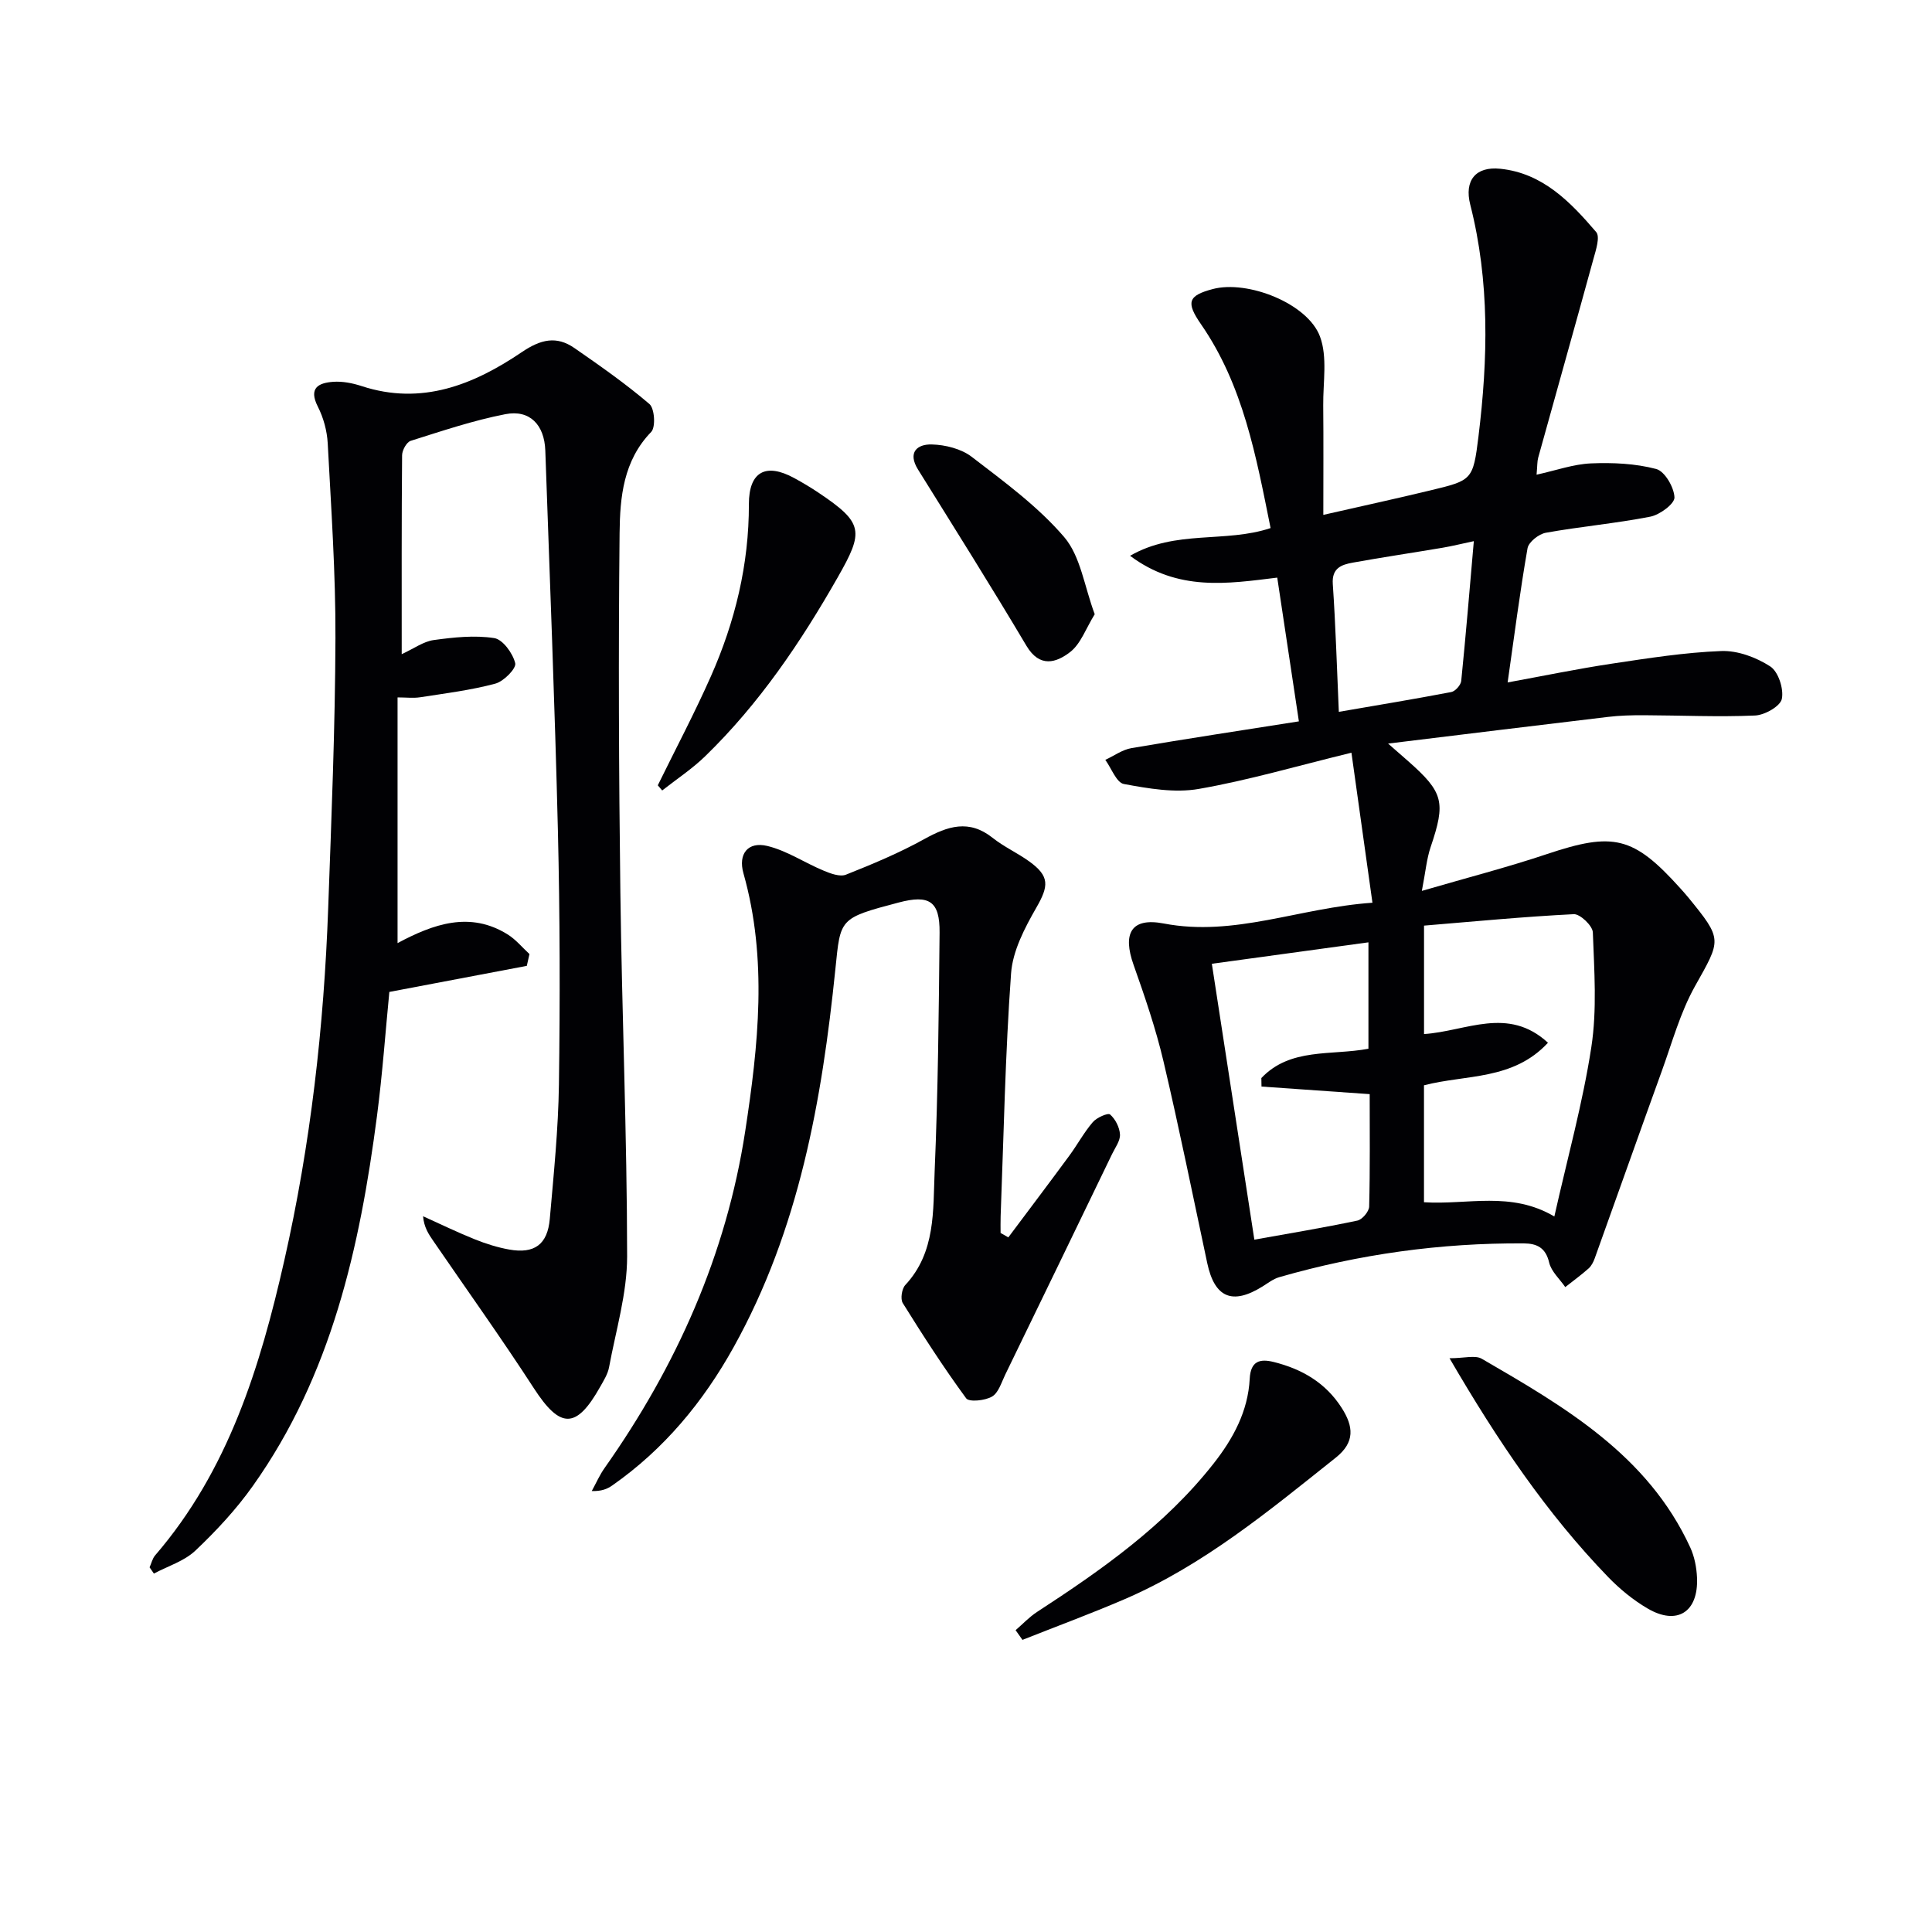 <svg enable-background="new 0 0 400 400" viewBox="0 0 400 400" xmlns="http://www.w3.org/2000/svg"><g fill="#010104"><path d="m268.92 149.35c-1.6-10.63-3.01-19.95-4.48-29.76-10.29 1.26-20.54 2.91-30.47-4.52 9.44-5.45 19.73-2.6 29.09-5.74-3-14.88-5.66-29.57-14.42-42.22-3.13-4.53-2.68-5.91 2.47-7.27 7.16-1.89 19.61 2.94 22.18 9.84 1.58 4.25.62 9.47.67 14.26.07 7.27.02 14.54.02 22.66 7.84-1.79 15.04-3.35 22.2-5.08 8.58-2.07 8.81-2.1 9.92-11.14 1.97-16.07 2.35-32.12-1.7-48.01-1.27-4.99 1.1-7.96 6.21-7.43 8.8.9 14.54 6.89 19.86 13.1.85.99-.06 3.75-.57 5.58-3.76 13.73-7.64 27.44-11.44 41.16-.21.77-.16 1.62-.33 3.5 4.04-.89 7.63-2.18 11.26-2.34 4.51-.19 9.19.02 13.51 1.16 1.77.47 3.7 3.79 3.78 5.88.05 1.32-3.04 3.61-5 3.99-7.15 1.4-14.45 2.04-21.63 3.33-1.46.26-3.56 1.92-3.79 3.21-1.57 8.98-2.73 18.04-4.12 27.78 7.39-1.35 14.43-2.81 21.53-3.88 7.53-1.13 15.11-2.33 22.7-2.62 3.38-.13 7.23 1.3 10.13 3.18 1.68 1.08 2.84 4.65 2.41 6.73-.31 1.52-3.55 3.36-5.56 3.44-7.64.33-15.31-.03-22.97-.06-2.49-.01-5.01.05-7.48.35-14.78 1.75-29.56 3.58-45.51 5.52 2.04 1.79 3.11 2.71 4.17 3.65 7.33 6.47 7.78 8.49 4.64 17.77-.83 2.45-1.05 5.11-1.82 9.08 9.32-2.72 17.72-4.88 25.92-7.63 13.74-4.6 17.88-3.69 27.57 7.07.56.62 1.11 1.24 1.64 1.88 7.21 8.82 6.85 8.72 1.41 18.43-3.03 5.41-4.71 11.6-6.84 17.49-4.68 12.92-9.25 25.88-13.9 38.81-.28.77-.69 1.6-1.28 2.12-1.54 1.37-3.21 2.58-4.83 3.86-1.15-1.68-2.89-3.22-3.33-5.07-.72-3.09-2.54-3.96-5.25-3.98-17.22-.11-34.1 2.23-50.65 7-1.23.36-2.33 1.22-3.45 1.92-6.25 3.89-9.91 2.33-11.44-4.82-2.98-13.95-5.8-27.94-9.07-41.82-1.59-6.75-3.86-13.37-6.18-19.93-2.31-6.49-.55-9.88 6.24-8.58 14.67 2.81 28.06-3.26 43.21-4.3-1.49-10.63-2.89-20.66-4.35-31.06-11.36 2.77-21.38 5.72-31.61 7.5-4.98.87-10.42-.08-15.5-1.02-1.54-.28-2.58-3.26-3.85-5 1.8-.83 3.53-2.11 5.42-2.43 11.37-1.94 22.8-3.67 34.66-5.54zm52.89 102.51c2.71-12.08 5.88-23.47 7.66-35.07 1.19-7.76.6-15.84.31-23.75-.05-1.37-2.64-3.84-3.95-3.77-10.38.52-20.73 1.52-31 2.37v22.45c8.69-.56 17.37-5.85 25.66 1.8-7.24 7.82-17.02 6.55-25.67 8.81v24.21c9.03.58 17.99-2.36 26.99 2.95zm-60.63-26.9c-.01-.59-.02-1.17-.03-1.76 5.99-6.34 14.5-4.62 22.17-6.07 0-7.37 0-14.44 0-22.03-10.9 1.49-21.47 2.94-32.42 4.44 2.97 19.28 5.86 38.03 8.8 57.12 7.42-1.33 14.41-2.49 21.33-3.95 1.01-.21 2.41-1.87 2.44-2.9.2-7.78.11-15.56.11-23.28-7.82-.54-15.11-1.06-22.4-1.57zm43.96-112.92c-2.59.55-4.51 1.03-6.45 1.36-6.21 1.05-12.44 1.97-18.63 3.09-2.31.42-4.35 1.11-4.12 4.43.59 8.59.84 17.2 1.25 26.46 8.06-1.39 15.69-2.65 23.28-4.1.83-.16 1.97-1.44 2.06-2.29.96-9.53 1.75-19.08 2.61-28.95z"/><path d="m109.07 199.97c-9.34 1.77-18.67 3.54-28.46 5.4-.78 7.93-1.41 16.84-2.56 25.69-3.55 27.2-9.44 53.7-25.71 76.6-3.44 4.85-7.57 9.29-11.9 13.39-2.3 2.17-5.68 3.2-8.58 4.74-.3-.43-.59-.86-.89-1.29.38-.84.58-1.82 1.16-2.49 15.16-17.6 21.73-38.99 26.72-60.99 5.45-24.03 8.22-48.45 9.1-73.06.67-18.61 1.44-37.23 1.5-55.85.05-13.45-.89-26.9-1.6-40.34-.14-2.57-.88-5.3-2.05-7.59-1.96-3.87.15-4.91 3.18-5.13 1.93-.14 4.01.27 5.88.88 12.46 4.09 23.23-.29 33.21-7.05 3.88-2.62 7.14-3.4 10.86-.82 5.31 3.68 10.63 7.4 15.53 11.59 1.07.92 1.32 4.79.36 5.78-5.78 5.96-6.46 13.53-6.54 20.91-.26 24.81-.16 49.64.16 74.45.32 25.12 1.38 50.23 1.4 75.34 0 7.65-2.33 15.31-3.74 22.94-.26 1.42-1.12 2.77-1.85 4.07-4.95 8.81-8.27 8.69-13.72.28-6.69-10.32-13.85-20.33-20.81-30.48-.97-1.41-1.93-2.82-2.13-5.13 3.55 1.6 7.06 3.31 10.67 4.76 2.3.93 4.71 1.69 7.15 2.13 5.23.94 7.96-1.04 8.42-6.36.81-9.26 1.76-18.54 1.89-27.82.24-17.48.21-34.98-.21-52.46-.64-26.27-1.69-52.52-2.61-78.78-.19-5.33-3.21-8.51-8.26-7.53-6.65 1.29-13.13 3.48-19.61 5.52-.85.27-1.77 1.95-1.78 2.98-.12 13.47-.08 26.95-.08 41.19 2.56-1.18 4.51-2.63 6.61-2.92 4.14-.57 8.46-1.04 12.54-.41 1.77.27 3.86 3.15 4.35 5.2.26 1.08-2.38 3.77-4.12 4.23-5.07 1.36-10.34 2.01-15.55 2.82-1.42.22-2.9.03-4.69.03v50.87c7.4-3.95 14.99-6.68 22.82-1.78 1.68 1.05 3 2.68 4.49 4.05-.17.81-.36 1.62-.55 2.44z"/><path d="m208.76 256.19c4.22-5.64 8.47-11.26 12.64-16.93 1.67-2.27 3.02-4.8 4.85-6.93.81-.95 3.14-1.97 3.58-1.59 1.1.96 1.97 2.68 2.05 4.14.07 1.31-.99 2.71-1.63 4.04-7.36 15.24-14.73 30.47-22.13 45.69-.79 1.62-1.39 3.76-2.74 4.54-1.44.84-4.75 1.18-5.35.35-4.66-6.36-8.95-13.01-13.12-19.71-.53-.85-.2-2.96.52-3.74 6.33-6.79 5.73-15.43 6.08-23.58.7-16.45.86-32.93 1.02-49.39.06-6.5-2.13-7.9-8.48-6.22-12.37 3.26-12.02 3.3-13.09 13.75-2.78 27.22-7.53 53.97-21.07 78.31-6.31 11.35-14.42 21.14-25.13 28.63-1.04.73-2.24 1.22-4.24 1.15.88-1.6 1.62-3.31 2.67-4.79 14.87-21.09 25.18-44.15 29.1-69.72 2.72-17.75 4.66-35.61-.37-53.39-1.13-4.01.93-6.61 4.92-5.66 4.05.97 7.72 3.47 11.64 5.1 1.45.61 3.41 1.35 4.67.85 5.51-2.19 11.02-4.49 16.2-7.36 4.87-2.7 9.28-4.16 14.18-.25 2.33 1.85 5.12 3.11 7.54 4.85 4.29 3.09 4.08 5.09 1.48 9.61-2.4 4.19-4.89 8.94-5.22 13.6-1.21 16.73-1.52 33.53-2.16 50.3-.04 1.14-.01 2.29-.01 3.43.54.29 1.07.61 1.6.92z"/><path d="m300.11 281.21c3.06 0 5.3-.69 6.68.11 17.15 9.95 34.37 19.93 43.17 39.09.87 1.9 1.3 4.14 1.39 6.25.3 7.12-4.15 9.94-10.25 6.35-2.97-1.74-5.75-4.02-8.15-6.5-12.69-13.13-22.83-28.11-32.84-45.3z"/><path d="m210.27 337.51c1.47-1.26 2.82-2.72 4.43-3.77 13.43-8.74 26.48-17.91 36.53-30.69 4.11-5.22 7.16-10.88 7.51-17.59.19-3.7 2.13-4.18 4.95-3.48 5.82 1.45 10.73 4.26 14.08 9.49 2.48 3.87 2.79 7.13-1.2 10.31-13.79 10.98-27.38 22.27-43.77 29.33-6.95 2.99-14.07 5.61-21.11 8.41-.47-.67-.95-1.34-1.42-2.01z"/><path d="m136.19 162.59c3.68-7.51 7.6-14.91 10.99-22.56 5.01-11.31 7.89-23.15 7.87-35.64-.01-6.72 3.48-8.63 9.37-5.42 1.75.95 3.46 1.97 5.11 3.08 9.29 6.24 9.33 7.97 3.93 17.45-7.68 13.49-16.28 26.21-27.44 37.05-2.71 2.64-5.93 4.75-8.92 7.11-.3-.36-.61-.71-.91-1.07z"/><path d="m226.65 127.17c-1.83 2.95-2.89 6.13-5.09 7.83-2.85 2.2-6.29 3.34-9.05-1.3-7.29-12.28-14.9-24.36-22.44-36.48-2.22-3.57-.17-5.28 2.84-5.2 2.82.07 6.12.9 8.3 2.58 6.7 5.15 13.69 10.25 19.12 16.6 3.4 3.98 4.16 10.19 6.32 15.97z"/></g></svg>